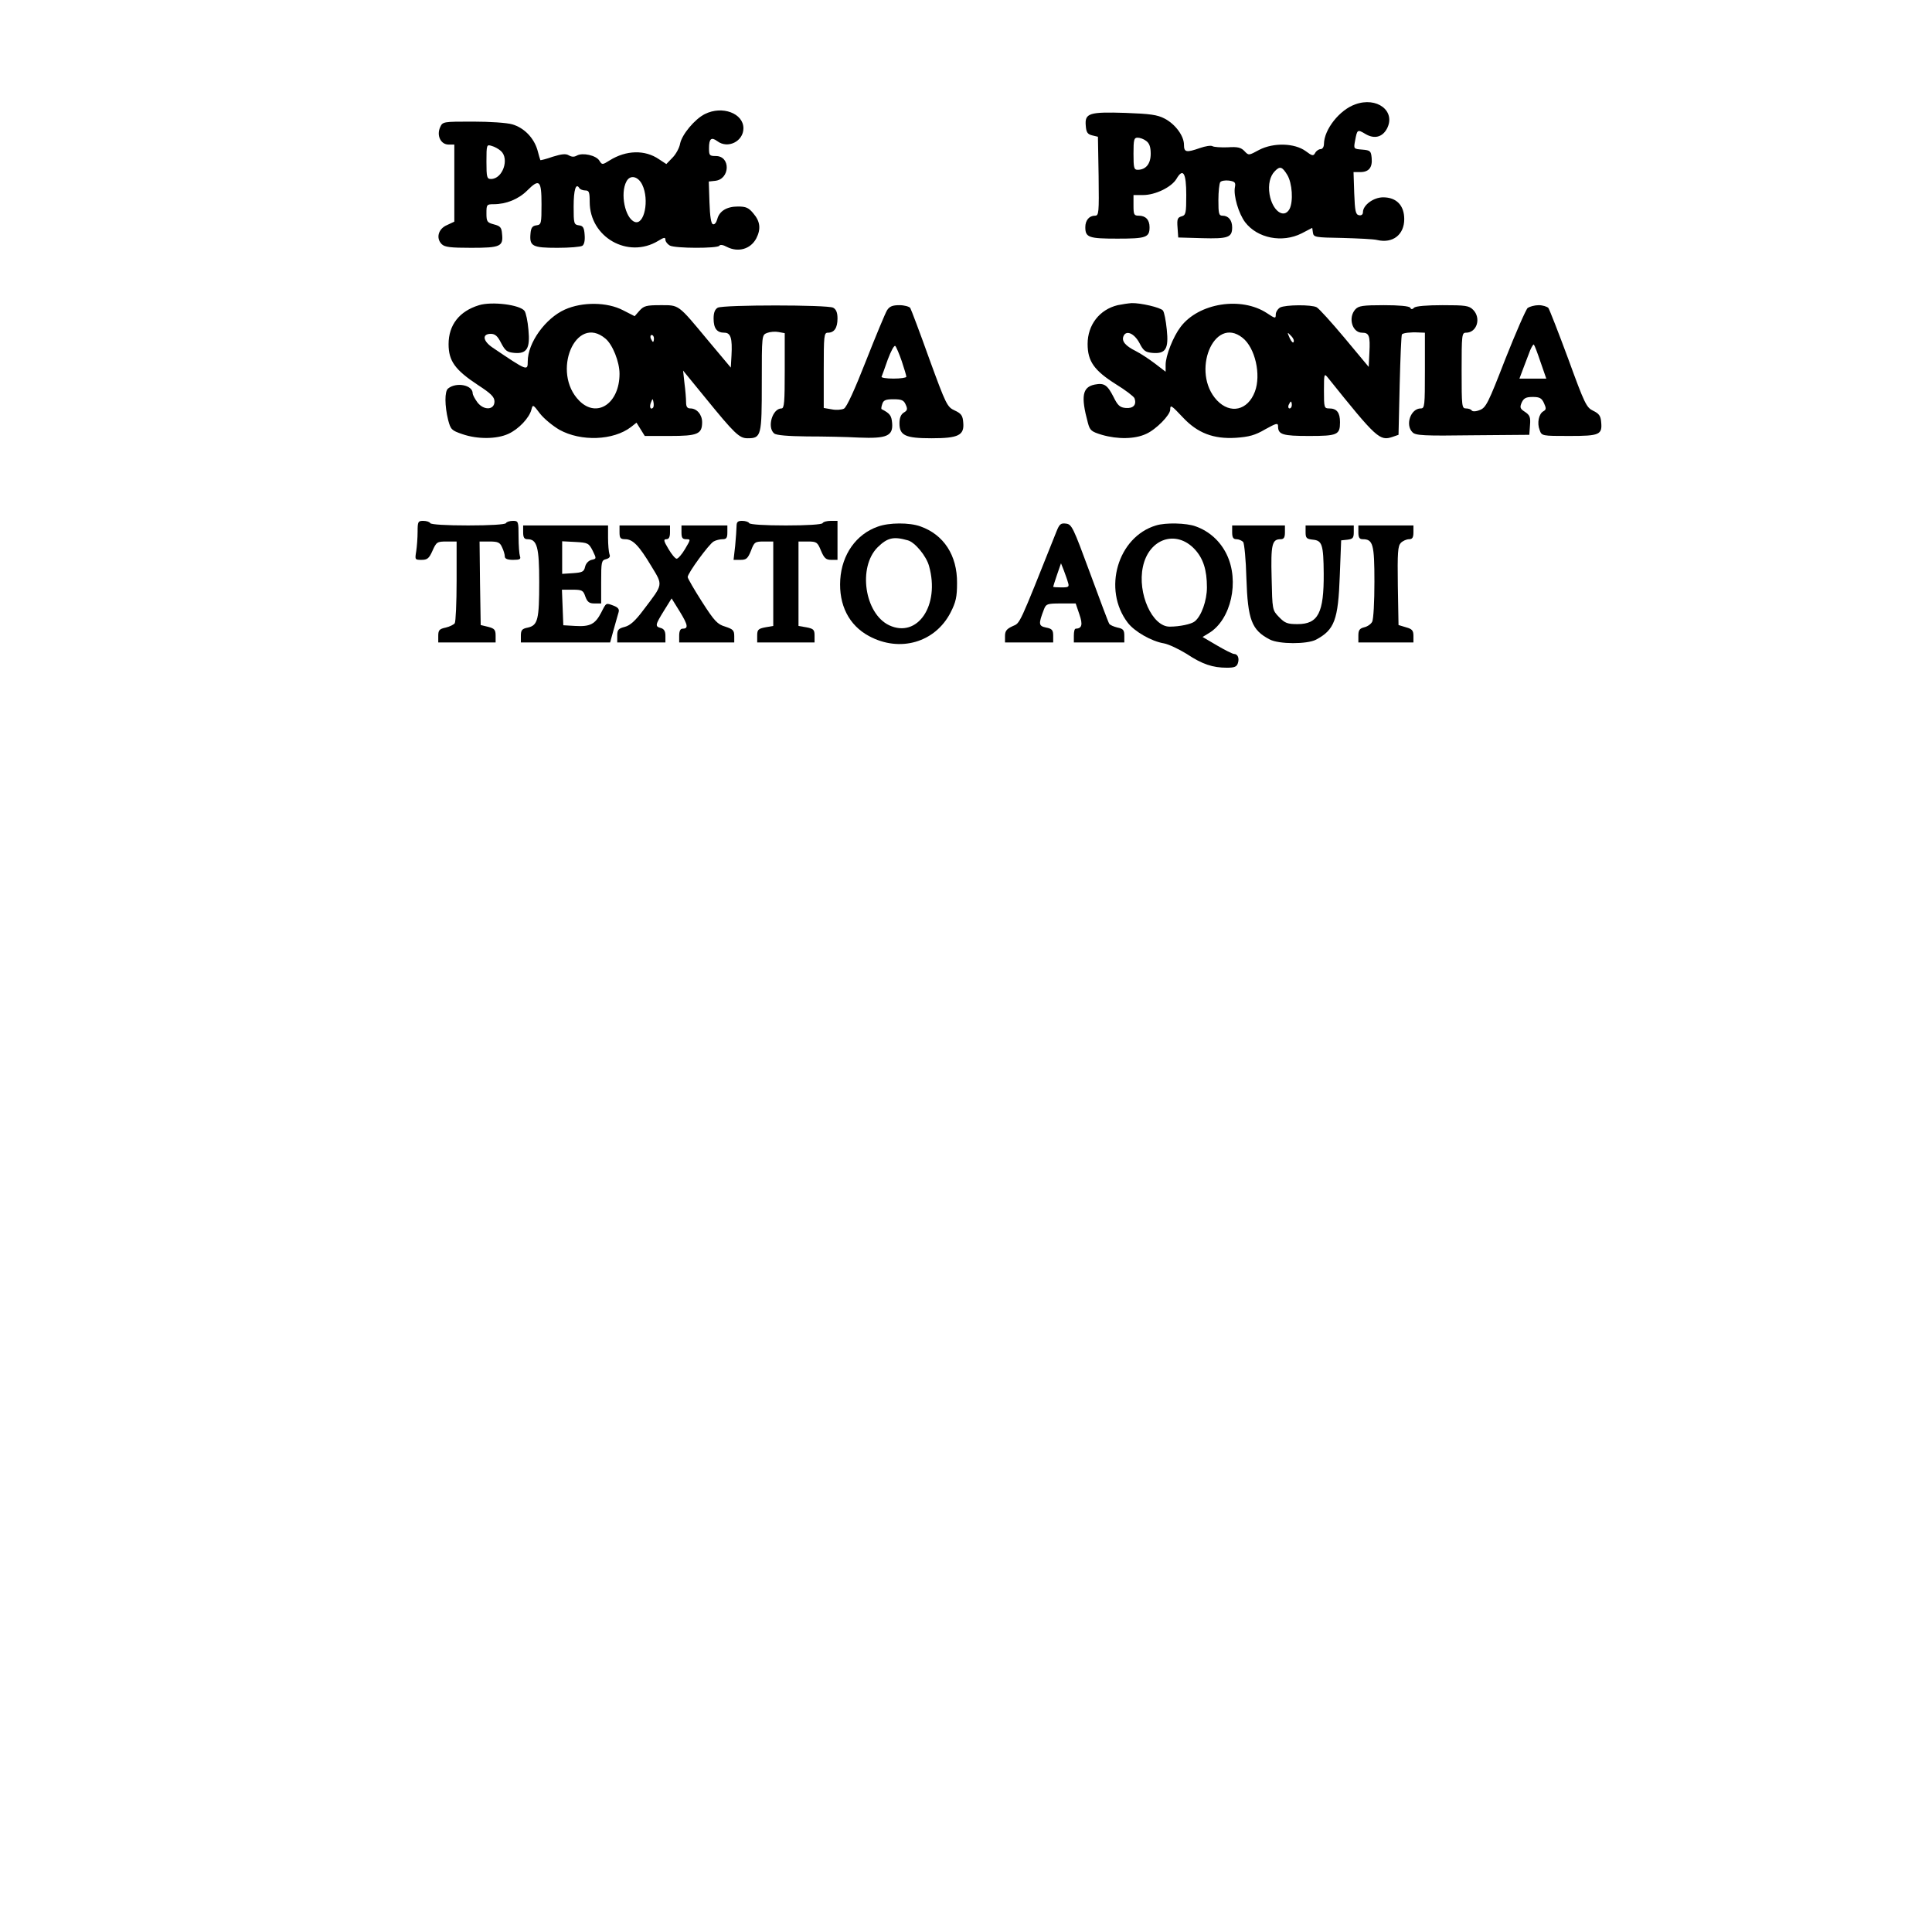 <?xml version="1.0" encoding="UTF-8" standalone="yes"?>
<svg version="1.0" xmlns="http://www.w3.org/2000/svg" width="100mm" height="100mm" viewBox="0 0 596 842" preserveAspectRatio="xMidYMid meet">
  <g transform="translate(0,842) scale(0.1,-0.1)" fill="#000000" stroke="none">
    <path d="M4676 7965 c-68 -24 -135 -109 -136 -172 0 -13 -6 -23 -15 -23 -7 0
-18 -7 -23 -16 -8 -15 -13 -14 -41 7 -49 36 -141 38 -203 6 -46 -25 -46 -25
-64 -6 -15 16 -29 20 -74 17 -30 -1 -60 1 -66 5 -7 4 -31 0 -54 -8 -60 -21
-70 -19 -70 14 0 39 -38 90 -84 114 -32 17 -64 21 -171 25 -158 5 -178 -1
-173 -56 2 -29 8 -37 28 -42 l25 -6 3 -172 c2 -161 1 -172 -16 -172 -25 0 -42
-20 -42 -50 0 -45 15 -50 140 -50 125 0 140 5 140 50 0 32 -17 50 -47 50 -21
0 -23 5 -23 45 l0 45 42 0 c53 0 123 34 145 70 29 50 43 27 43 -70 0 -80 -2
-88 -21 -93 -17 -5 -20 -12 -17 -49 l3 -43 104 -3 c113 -3 131 3 131 47 0 31
-16 51 -42 51 -16 0 -18 9 -18 68 0 37 4 72 8 78 4 6 21 9 38 7 26 -4 30 -8
26 -29 -7 -36 16 -115 45 -153 53 -69 161 -91 246 -48 l46 24 3 -21 c3 -20 10
-21 128 -23 69 -2 137 -5 152 -9 68 -16 118 23 118 91 0 60 -34 95 -92 95 -42
0 -88 -34 -88 -65 0 -10 -7 -15 -17 -13 -15 3 -18 17 -21 96 l-3 92 29 0 c38
0 54 20 50 62 -3 30 -6 33 -41 36 -38 3 -38 3 -31 40 9 48 10 49 45 28 39 -23
74 -14 94 24 39 76 -44 140 -139 105z m-911 -159 c14 -10 20 -26 20 -56 0 -44
-21 -70 -57 -70 -16 0 -18 9 -18 70 0 61 2 70 18 70 10 0 27 -6 37 -14z m615
-148 c22 -36 27 -116 10 -149 -25 -45 -75 -7 -87 64 -7 43 2 80 23 101 22 23
32 20 54 -16z"/>
    <path d="M1842 7923 c-44 -22 -100 -89 -108 -129 -3 -18 -18 -46 -33 -61 l-27
-28 -32 21 c-61 42 -143 40 -215 -5 -32 -20 -33 -20 -45 -1 -14 23 -73 36 -98
22 -12 -7 -23 -6 -35 1 -13 8 -31 6 -70 -6 -28 -10 -53 -16 -54 -15 -1 2 -7
22 -13 45 -16 53 -58 96 -109 111 -23 7 -99 12 -172 12 -130 0 -132 0 -143
-25 -16 -36 3 -75 37 -75 l25 0 0 -168 0 -168 -32 -15 c-38 -16 -49 -57 -23
-83 13 -13 38 -16 129 -16 127 0 140 6 134 61 -2 28 -8 34 -35 41 -30 8 -33
12 -33 48 0 38 1 40 31 40 55 0 109 22 147 60 53 53 62 44 62 -60 0 -84 -1
-89 -22 -92 -18 -2 -24 -11 -26 -36 -5 -55 8 -62 117 -62 53 0 102 4 109 9 8
5 12 23 10 47 -2 32 -7 40 -25 42 -22 3 -23 8 -23 82 0 73 10 105 25 80 3 -5
15 -10 26 -10 16 0 19 -7 19 -50 0 -154 167 -249 298 -170 26 16 32 17 32 5 0
-8 9 -19 19 -25 24 -13 208 -13 216 -1 3 6 17 4 33 -5 49 -25 103 -10 128 37
21 41 17 74 -12 108 -21 26 -33 31 -68 31 -49 0 -81 -20 -90 -55 -4 -15 -12
-25 -19 -22 -8 2 -13 34 -15 95 l-3 91 28 3 c65 7 68 108 3 108 -28 0 -30 3
-30 34 0 42 10 50 36 31 46 -35 114 -1 114 56 0 65 -92 100 -168 62z m-889
-161 c38 -34 8 -122 -43 -122 -18 0 -20 7 -20 76 0 74 1 75 23 68 12 -3 30
-13 40 -22z m616 -147 c32 -66 9 -178 -33 -162 -42 16 -64 124 -36 176 16 31
51 23 69 -14z"/>
    <path d="M858 7090 c-86 -26 -133 -86 -133 -170 0 -73 28 -112 128 -178 57
-37 72 -52 72 -72 0 -37 -46 -40 -74 -4 -11 15 -21 33 -21 40 0 36 -71 50
-107 21 -16 -12 -15 -76 0 -137 11 -42 15 -46 62 -62 66 -23 150 -22 200 1 45
20 92 70 101 106 6 23 7 23 37 -17 18 -23 56 -54 85 -71 94 -52 235 -47 312
12 l24 19 18 -29 18 -29 109 0 c121 0 141 8 141 60 0 33 -23 60 -51 60 -14 0
-19 7 -19 28 0 15 -3 52 -7 82 l-6 55 94 -115 c131 -161 151 -180 187 -180 60
0 62 10 62 241 0 209 0 209 23 218 13 5 35 7 50 4 l27 -5 0 -164 c0 -135 -2
-164 -14 -164 -40 0 -64 -83 -32 -109 9 -8 60 -12 143 -13 70 0 172 -2 226 -5
122 -5 150 7 145 64 -3 32 -9 41 -46 60 -2 1 -1 11 3 22 5 17 15 21 49 21 35
0 45 -4 53 -23 9 -19 8 -26 -8 -35 -13 -8 -19 -24 -19 -47 0 -53 26 -65 140
-65 117 0 143 13 138 68 -2 31 -9 40 -37 53 -33 15 -38 25 -111 225 -41 115
-79 215 -83 222 -5 6 -26 12 -47 12 -30 0 -43 -5 -54 -22 -8 -13 -49 -112 -92
-221 -49 -125 -84 -202 -96 -208 -10 -5 -34 -7 -53 -3 l-35 6 0 164 c0 151 1
164 18 164 28 0 42 21 42 62 0 26 -6 40 -19 47 -24 13 -478 13 -503 0 -12 -7
-18 -21 -18 -47 0 -43 14 -62 47 -62 28 0 35 -25 31 -99 l-3 -53 -99 118
c-133 160 -125 154 -208 154 -61 0 -72 -3 -91 -24 l-21 -24 -51 26 c-69 36
-177 37 -253 3 -85 -38 -162 -145 -162 -226 0 -43 -2 -42 -153 60 -43 29 -47
60 -8 60 19 0 30 -10 45 -40 18 -34 26 -40 57 -43 55 -5 70 19 62 101 -3 37
-11 74 -17 82 -20 27 -142 42 -198 25z m551 -146 c31 -26 61 -101 61 -153 0
-129 -98 -195 -175 -118 -124 124 -16 381 114 271z m211 1 c0 -8 -2 -15 -4
-15 -2 0 -6 7 -10 15 -3 8 -1 15 4 15 6 0 10 -7 10 -15z m1080 -99 c11 -33 20
-63 20 -68 0 -4 -25 -8 -56 -8 -31 0 -54 4 -52 8 2 4 14 38 27 75 14 37 28 64
33 59 4 -4 17 -34 28 -66z m-1084 -203 c-11 -11 -17 4 -9 23 7 18 8 18 11 1 2
-10 1 -21 -2 -24z"/>
    <path d="M3641 7090 c-79 -19 -131 -86 -131 -169 0 -76 29 -116 124 -176 41
-25 77 -53 80 -60 11 -29 -5 -46 -38 -43 -25 2 -35 11 -53 48 -27 53 -41 62
-82 54 -54 -11 -61 -51 -30 -166 9 -34 15 -39 61 -53 69 -20 144 -19 193 4 43
19 105 82 105 106 0 23 5 19 56 -35 63 -67 132 -94 230 -88 57 4 84 11 128 37
49 27 56 29 56 13 0 -36 20 -42 135 -42 124 0 135 5 135 60 0 42 -14 60 -47
60 -22 0 -23 3 -23 78 0 75 1 76 18 55 211 -263 225 -276 281 -257 l26 9 5
217 c3 119 7 219 10 221 6 6 37 10 73 8 l27 -1 0 -165 c0 -154 -1 -165 -18
-165 -44 0 -69 -72 -36 -104 13 -14 49 -16 262 -13 l247 2 3 42 c3 35 -1 44
-22 58 -22 14 -23 20 -14 41 9 19 19 24 48 24 30 0 39 -5 49 -27 10 -22 10
-28 -2 -35 -21 -11 -29 -52 -17 -82 9 -26 10 -26 129 -26 132 0 145 5 139 62
-2 26 -10 36 -35 48 -29 14 -37 30 -108 225 -43 116 -82 216 -87 223 -6 6 -25
12 -42 12 -18 0 -39 -6 -48 -12 -8 -7 -52 -108 -98 -224 -74 -191 -84 -211
-111 -221 -17 -7 -31 -7 -35 -2 -3 5 -14 9 -25 9 -18 0 -19 8 -19 165 0 156 1
165 19 165 48 0 67 64 31 100 -18 18 -33 20 -133 20 -68 0 -117 -4 -124 -11
-8 -8 -13 -8 -17 0 -5 7 -48 11 -115 11 -92 0 -110 -3 -124 -18 -33 -36 -14
-102 29 -102 31 0 36 -13 32 -88 l-3 -61 -105 126 c-57 68 -112 129 -122 134
-23 12 -135 11 -159 -1 -10 -6 -19 -20 -19 -30 0 -19 -2 -19 -38 5 -112 74
-298 45 -377 -60 -32 -42 -65 -125 -65 -165 l0 -30 -47 36 c-25 19 -63 44 -83
54 -46 23 -62 43 -54 64 11 29 47 14 70 -29 17 -34 26 -40 56 -43 58 -5 72 17
63 102 -4 39 -11 76 -17 83 -11 13 -96 33 -136 32 -15 -1 -42 -5 -61 -9z m544
-142 c55 -43 82 -161 54 -235 -31 -82 -107 -99 -165 -38 -115 122 -14 372 111
273z m223 -18 c-2 -7 -10 1 -17 16 -12 27 -11 28 4 12 10 -9 16 -21 13 -28z
m1076 -88 l25 -72 -59 0 -58 0 18 48 c10 26 23 60 29 76 7 16 14 27 16 24 3
-3 16 -37 29 -76z m-1084 -187 c0 -8 -4 -15 -10 -15 -5 0 -7 7 -4 15 4 8 8 15
10 15 2 0 4 -7 4 -15z"/>
    <path d="M590 6103 c0 -27 -3 -65 -6 -85 -6 -37 -6 -38 23 -38 25 0 33 6 48
40 17 38 20 40 62 40 l43 0 0 -172 c0 -95 -4 -178 -8 -184 -4 -6 -22 -15 -39
-19 -28 -6 -33 -11 -33 -36 l0 -29 125 0 125 0 0 30 c0 25 -5 31 -32 38 l-33
8 -3 182 -2 182 43 0 c37 0 46 -4 55 -25 7 -14 12 -32 12 -40 0 -10 11 -15 36
-15 29 0 35 3 30 16 -3 9 -6 47 -6 85 0 66 -1 69 -24 69 -14 0 -28 -4 -31 -10
-4 -6 -70 -10 -165 -10 -95 0 -161 4 -165 10 -3 6 -17 10 -31 10 -22 0 -24 -4
-24 -47z"/>
    <path d="M1980 6126 c0 -12 -3 -51 -6 -85 l-7 -61 30 0 c26 0 32 6 46 40 14
38 18 40 56 40 l41 0 0 -184 0 -184 -35 -6 c-31 -6 -35 -11 -35 -36 l0 -30
125 0 125 0 0 30 c0 25 -4 30 -35 36 l-35 6 0 184 0 184 41 0 c38 0 42 -3 57
-40 14 -33 22 -40 45 -40 l27 0 0 85 0 85 -29 0 c-17 0 -33 -4 -36 -10 -4 -6
-68 -10 -160 -10 -92 0 -156 4 -160 10 -3 6 -17 10 -31 10 -19 0 -24 -5 -24
-24z"/>
    <path d="M2596 6125 c-95 -33 -157 -122 -164 -231 -7 -111 38 -199 125 -246
135 -73 289 -28 356 103 23 45 28 68 28 128 1 121 -58 211 -160 247 -47 17
-136 17 -185 -1z m131 -60 c31 -9 80 -68 92 -112 48 -171 -50 -316 -174 -258
-107 51 -137 253 -50 340 43 42 69 48 132 30z"/>
    <path d="M3374 6103 c-166 -416 -157 -397 -191 -412 -26 -12 -33 -21 -33 -43
l0 -28 105 0 105 0 0 29 c0 25 -5 31 -31 36 -33 7 -34 15 -9 80 9 23 14 25 74
25 l64 0 16 -47 c16 -46 11 -62 -16 -63 -5 0 -8 -13 -8 -30 l0 -30 110 0 110
0 0 29 c0 25 -5 31 -30 36 -16 4 -33 11 -36 17 -4 6 -41 105 -84 222 -73 198
-79 211 -104 214 -23 3 -29 -2 -42 -35z m50 -220 c7 -21 4 -23 -28 -23 -20 0
-36 1 -36 3 0 2 8 26 17 53 l17 49 12 -30 c6 -17 15 -40 18 -52z"/>
    <path d="M3808 6130 c-167 -50 -234 -279 -123 -424 29 -38 103 -81 158 -90 21
-4 65 -25 99 -46 68 -45 113 -60 175 -60 33 0 43 4 48 20 7 22 -1 40 -17 40
-6 0 -40 17 -74 37 l-63 37 28 17 c96 58 134 226 77 343 -28 58 -76 101 -135
122 -40 15 -132 17 -173 4z m169 -104 c37 -40 53 -90 53 -166 0 -57 -24 -125
-53 -148 -14 -12 -66 -23 -109 -23 -76 -1 -142 145 -117 261 26 123 145 163
226 76z"/>
    <path d="M1050 6100 c0 -23 5 -30 19 -30 42 0 51 -35 51 -187 0 -163 -6 -188
-49 -198 -26 -5 -31 -11 -31 -36 l0 -29 194 0 195 0 16 58 c9 31 18 65 21 74
4 13 -3 21 -21 28 -35 13 -32 15 -55 -30 -26 -50 -48 -62 -113 -58 l-52 3 -3
78 -3 77 46 0 c42 0 47 -3 56 -30 9 -24 17 -30 40 -30 l29 0 0 94 c0 87 1 94
21 99 15 4 20 11 15 22 -3 9 -6 41 -6 71 l0 54 -185 0 -185 0 0 -30z m303 -80
c17 -35 17 -35 -5 -40 -13 -3 -25 -16 -28 -30 -5 -22 -12 -25 -53 -28 l-47 -3
0 71 0 71 58 -3 c54 -3 58 -5 75 -38z"/>
    <path d="M1470 6100 c0 -25 4 -30 25 -30 33 0 60 -28 114 -118 51 -84 52 -76
-33 -188 -37 -50 -60 -70 -83 -76 -28 -7 -33 -13 -33 -38 l0 -30 105 0 105 0
0 29 c0 20 -6 30 -20 34 -26 7 -25 13 14 76 l33 53 36 -58 c36 -59 38 -74 11
-74 -9 0 -14 -11 -14 -30 l0 -30 120 0 120 0 0 28 c0 25 -6 30 -39 41 -34 10
-47 23 -102 109 -34 53 -62 102 -62 107 0 17 93 144 113 155 10 6 28 10 39 10
17 0 21 6 21 30 l0 30 -100 0 -100 0 0 -30 c0 -24 4 -30 21 -30 20 0 19 -1 -5
-42 -14 -24 -31 -43 -37 -43 -6 0 -22 19 -36 43 -21 35 -22 42 -9 42 11 0 16
9 16 30 l0 30 -110 0 -110 0 0 -30z"/>
    <path d="M4140 6100 c0 -23 5 -30 19 -30 10 0 23 -6 29 -12 5 -7 12 -78 14
-158 6 -182 23 -226 102 -267 40 -21 162 -21 201 -1 81 43 97 86 104 278 l6
155 28 3 c23 3 27 8 27 33 l0 29 -105 0 -105 0 0 -29 c0 -26 4 -30 32 -33 40
-4 46 -21 47 -148 1 -171 -24 -220 -114 -220 -44 0 -55 4 -81 31 -29 30 -29
31 -32 170 -4 147 2 169 39 169 14 0 19 7 19 30 l0 30 -115 0 -115 0 0 -30z"/>
    <path d="M4690 6100 c0 -23 5 -30 19 -30 45 0 51 -22 51 -186 0 -86 -4 -164
-10 -174 -5 -10 -21 -21 -35 -24 -20 -5 -25 -13 -25 -36 l0 -30 120 0 120 0 0
29 c0 23 -6 30 -32 37 l-33 10 -3 171 c-2 146 0 173 13 187 9 9 25 16 36 16
14 0 19 7 19 30 l0 30 -120 0 -120 0 0 -30z"/>
  </g>
</svg>